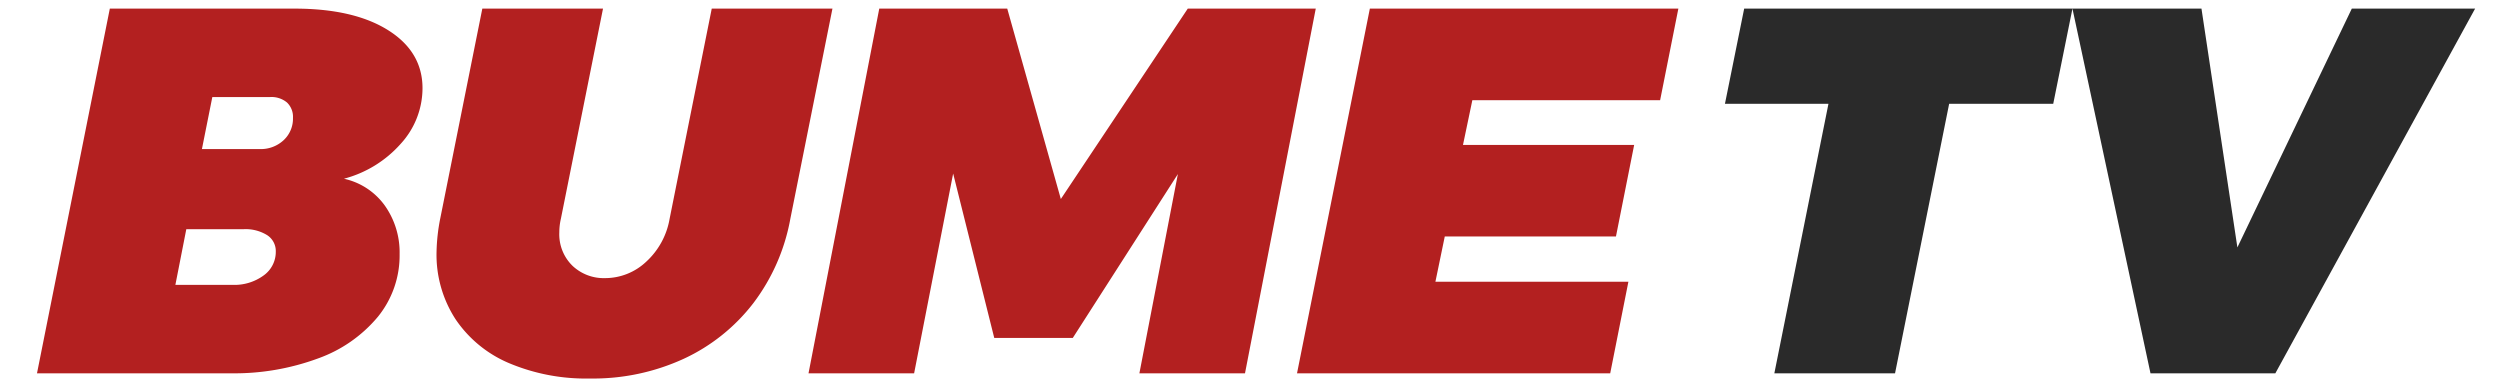 <svg xmlns="http://www.w3.org/2000/svg" width="442" height="69" viewBox="0 0 442 69">
  <defs>
    <style>
      .cls-1 {
        fill: #b32020;
      }

      .cls-1, .cls-2 {
        fill-rule: evenodd;
      }

      .cls-2 {
        fill: #2a2a2a;
      }
    </style>
  </defs>
  <path id="BUME" class="cls-1" d="M60.808,31.6a20.339,20.339,0,0,0,10.026-6.163A14.581,14.581,0,0,0,74.7,15.6q0-6.437-6.071-10.256T52.07,1.523H19.417L6.54,66H40.756a42.757,42.757,0,0,0,15.452-2.621,24.461,24.461,0,0,0,10.624-7.4A17.193,17.193,0,0,0,70.65,44.937a14.307,14.307,0,0,0-2.621-8.6,12.054,12.054,0,0,0-7.22-4.737h0Zm-14.9-5.243H35.7l1.84-9.2h10.21a4.276,4.276,0,0,1,2.989.966,3.493,3.493,0,0,1,1.058,2.713,5.2,5.2,0,0,1-1.656,3.955,5.912,5.912,0,0,1-4.231,1.564h0ZM41.124,50.364H31.007l1.932-9.842H43.056a7.231,7.231,0,0,1,4.185,1.058,3.348,3.348,0,0,1,1.518,2.9A5.11,5.11,0,0,1,46.6,48.708a8.741,8.741,0,0,1-5.473,1.656h0ZM147.176,1.523H125.837l-7.45,37.16a13.344,13.344,0,0,1-4.139,7.588,10.582,10.582,0,0,1-7.267,2.9,8.027,8.027,0,0,1-5.794-2.208,7.778,7.778,0,0,1-2.3-5.887,10.612,10.612,0,0,1,.276-2.392l7.45-37.16H85.274l-7.45,37.16a33.426,33.426,0,0,0-.644,5.887,20.946,20.946,0,0,0,3.357,11.865,21.483,21.483,0,0,0,9.474,7.772,35.024,35.024,0,0,0,14.3,2.713,38.407,38.407,0,0,0,16.6-3.5A33.013,33.013,0,0,0,133.2,53.583a34.976,34.976,0,0,0,6.531-14.9Zm40.379,33.664L178.081,1.523H155.454L142.945,66h18.672l6.9-35.32,7.267,29.065H189.67l18.58-28.973L201.444,66h18.671l12.51-64.477H210ZM296.734,1.523H242.19L229.313,66h55.372L287.9,49.812H253.78l1.655-8H285.7l3.22-16.188H258.655l1.655-7.91h33.2Z"/>
  <path id="TV" class="cls-2" d="M308.37,1.523l-3.4,16.832h18.3L313.705,66h21.339l9.566-47.645h18.4l3.4-16.832H308.37Zm87.2,42.218L389.22,1.523H366.409L380.206,66h22.075L437.6,1.523H415.8Z"/>
</svg>
